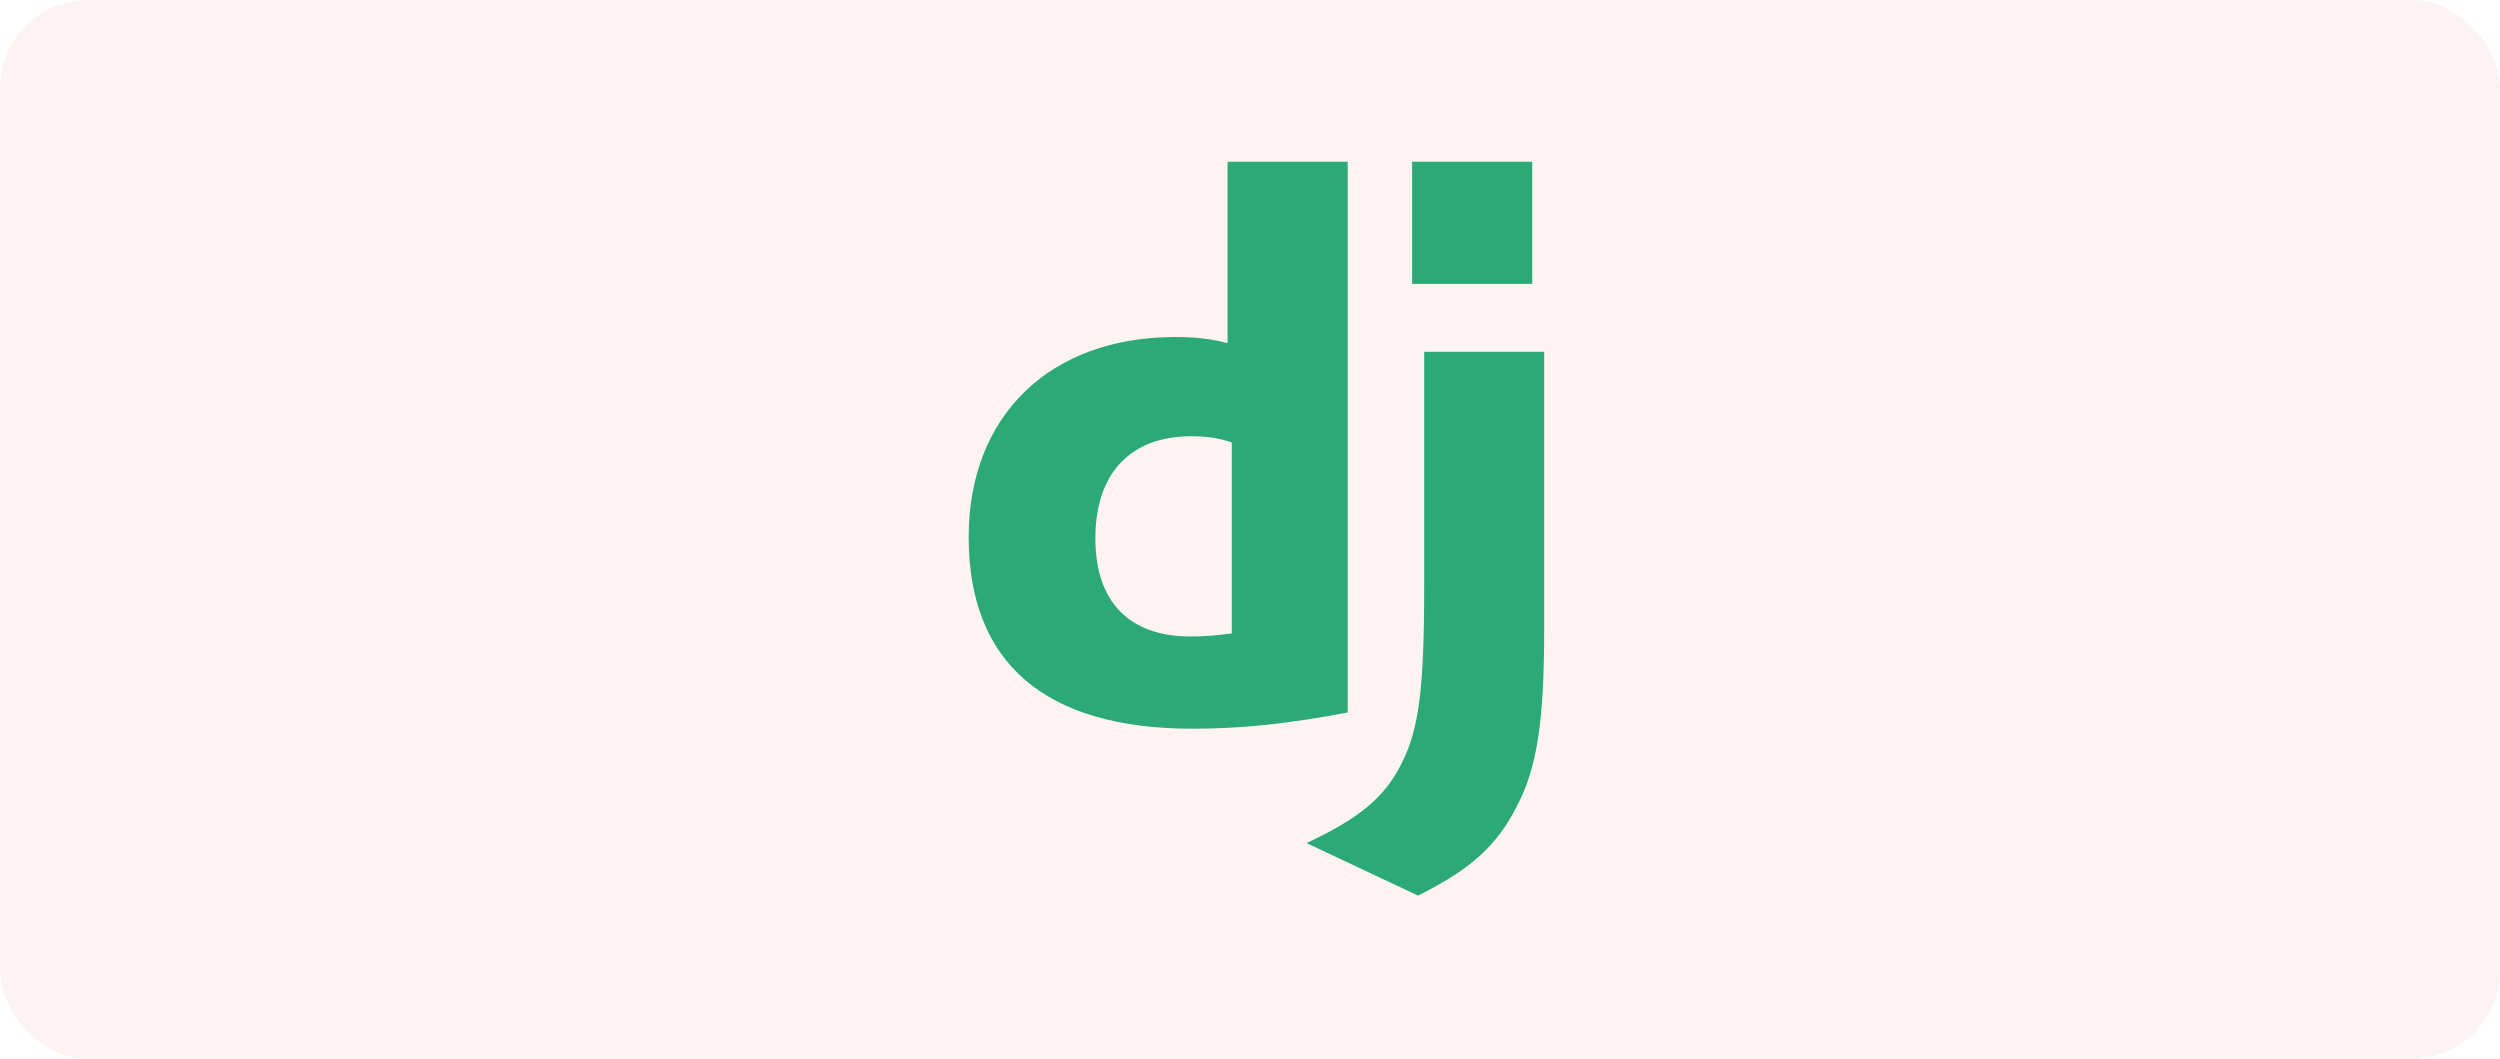 <svg width="170" height="72" viewBox="0 0 170 72" fill="none" xmlns="http://www.w3.org/2000/svg">
<g clip-path="url(#clip0_116_8426)">
<rect width="170" height="72" rx="6" fill="#EC696A" fill-opacity="0.08"/>
<g clip-path="url(#clip1_116_8426)">
<path d="M83.473 11H91.644V48.449C87.459 49.241 84.378 49.552 81.044 49.552C71.065 49.542 65.87 45.083 65.87 36.521C65.87 28.271 71.38 22.917 79.919 22.917C81.244 22.917 82.254 23.021 83.473 23.333V11ZM83.76 30.082C82.803 29.77 82.014 29.665 81.004 29.665C76.872 29.665 74.485 32.186 74.485 36.604C74.485 40.905 76.767 43.28 80.952 43.28C81.856 43.28 82.592 43.229 83.76 43.073V30.082Z" fill="#2BA977"/>
<path d="M105.005 23.922V42.672C105.005 49.129 104.522 52.235 103.102 54.912C101.777 57.486 100.031 59.109 96.425 60.901L88.843 57.328C92.45 55.652 94.195 54.171 95.31 51.911C96.477 49.599 96.845 46.922 96.845 39.88V23.922L105.005 23.922ZM96.022 11H104.192V19.302H96.022V11Z" fill="#2BA977"/>
</g>
</g>
<defs>
<clipPath id="clip0_116_8426">
<rect width="170" height="72" rx="6" fill="white"/>
</clipPath>
<clipPath id="clip1_116_8426">
<rect width="39.26" height="50" fill="white" transform="translate(65.87 11)"/>
</clipPath>
</defs>
</svg>

